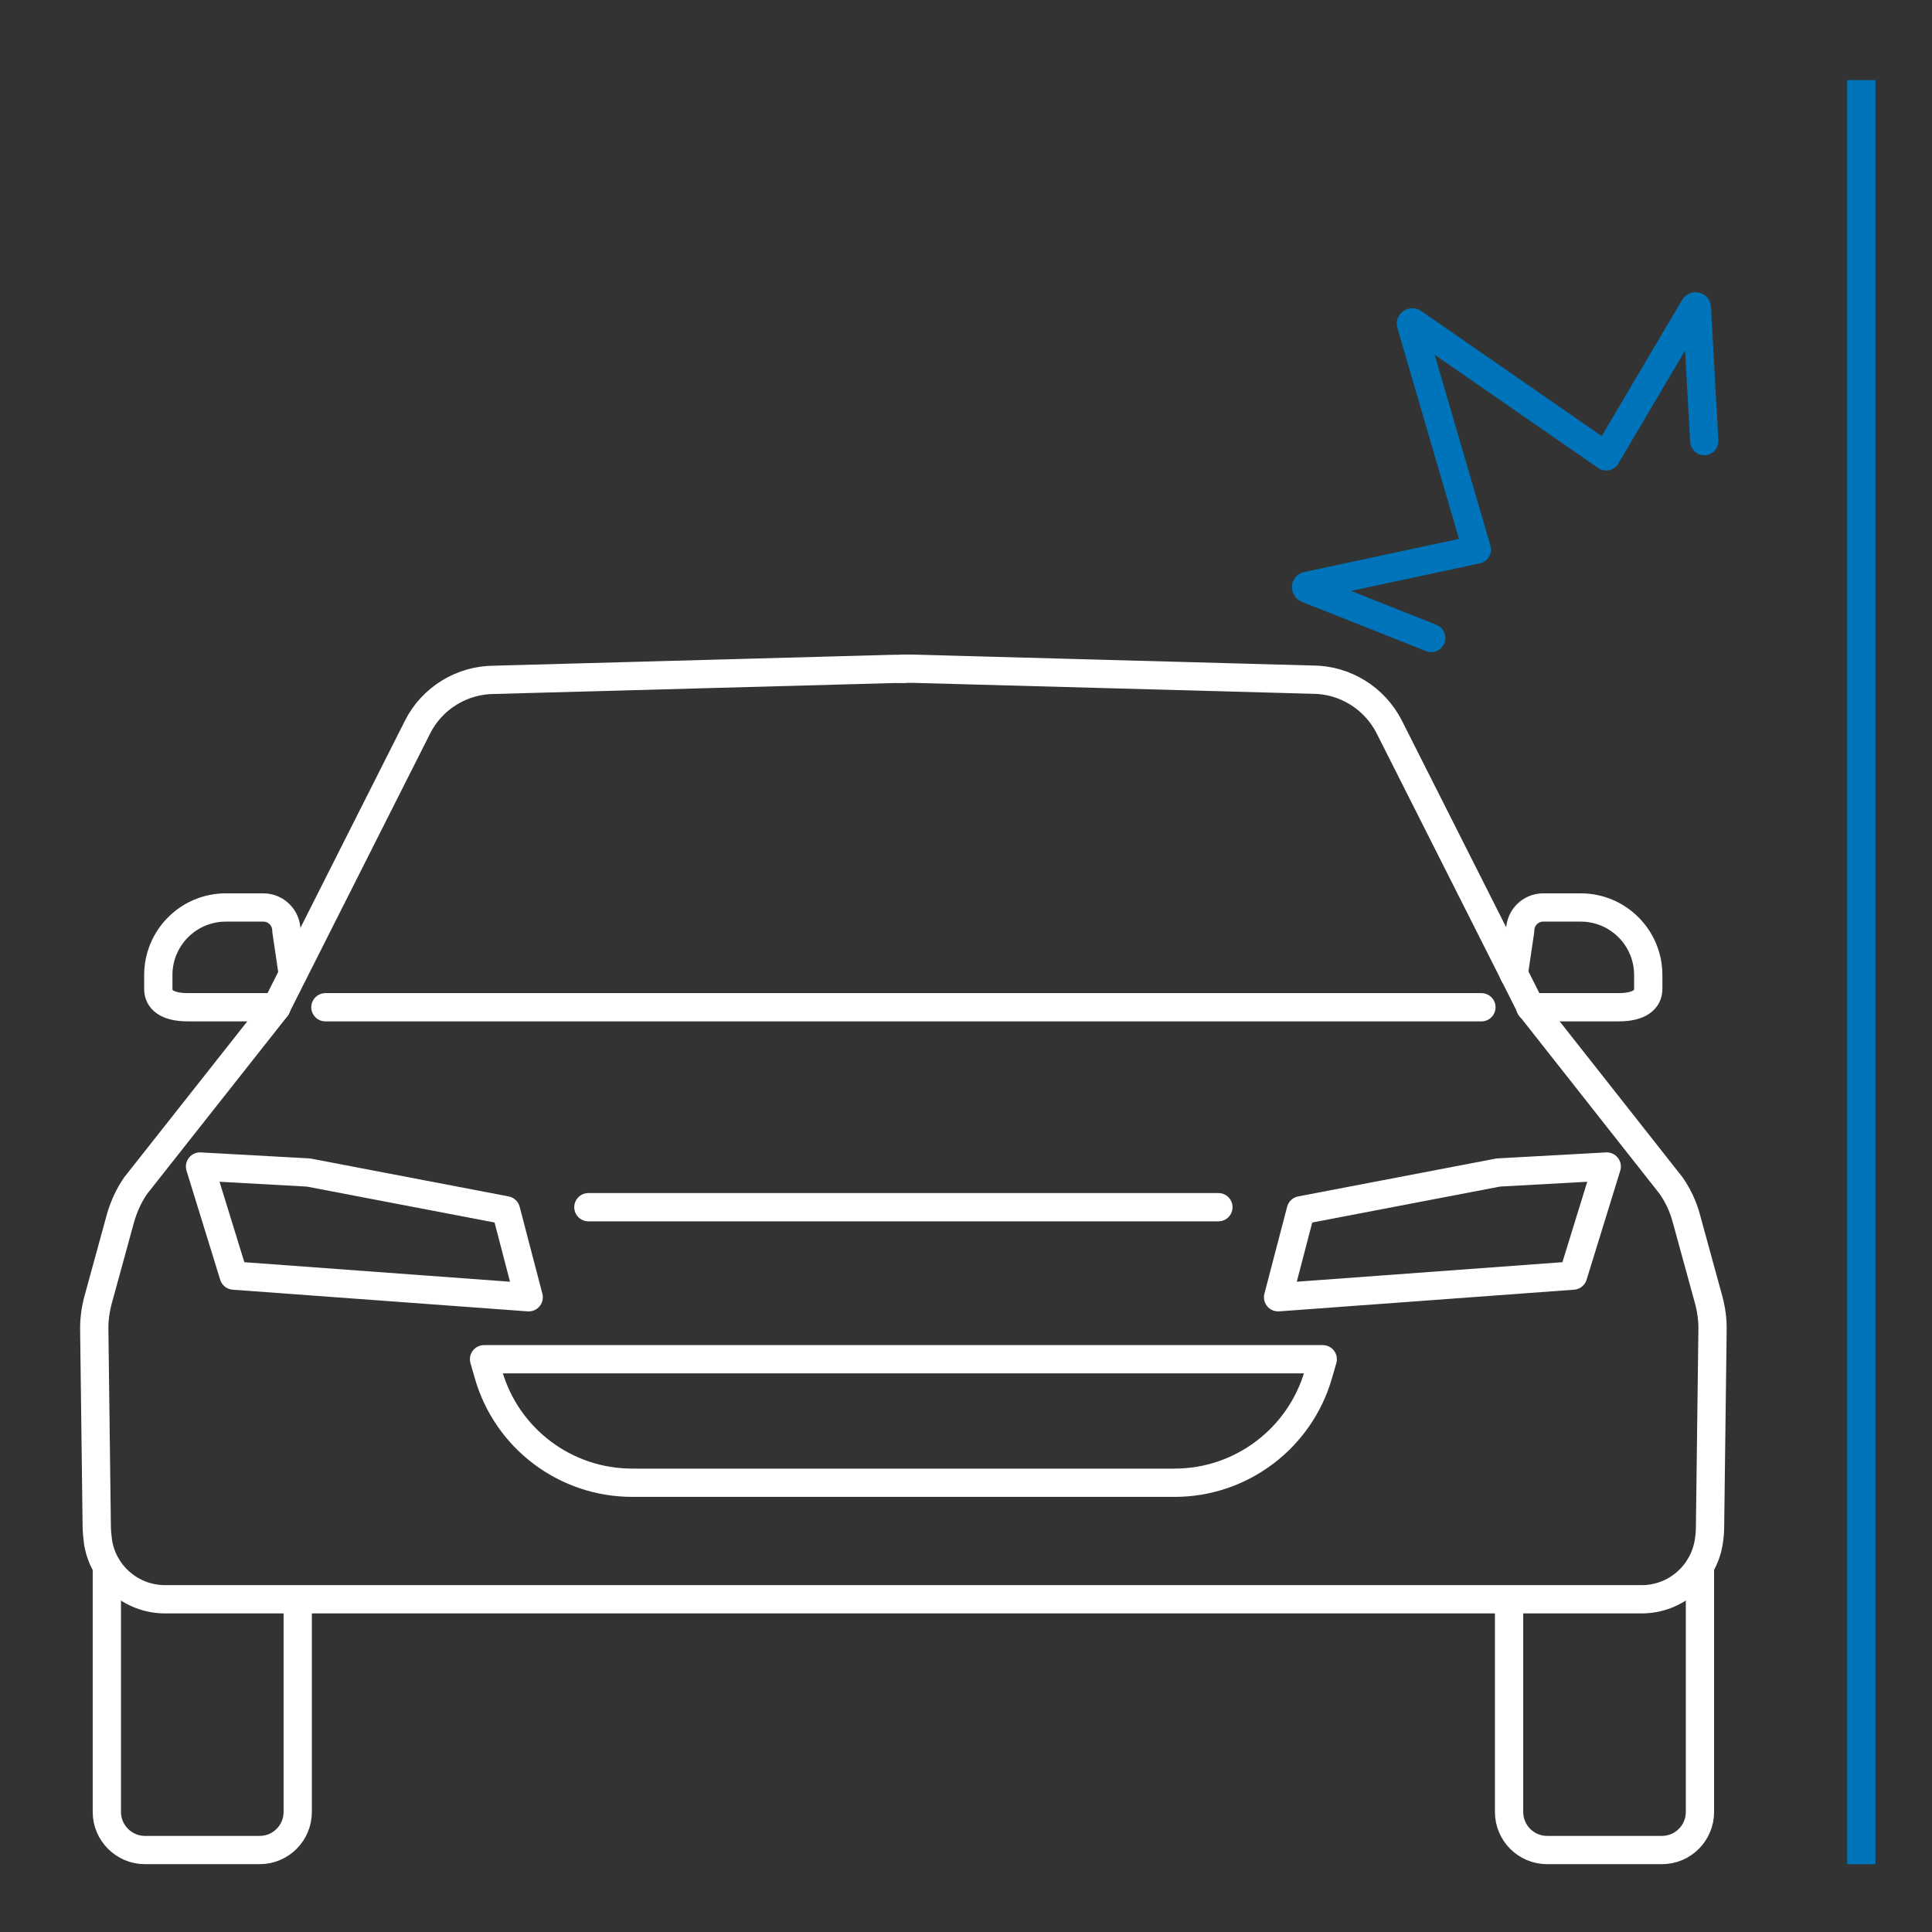 <?xml version="1.0" encoding="UTF-8"?>
<svg xmlns="http://www.w3.org/2000/svg" width="82" height="82" viewBox="0 0 82 82" fill="none">
  <rect x="0" y="0" width="82" height="82" fill="#333333" stroke="none"/>
  <path d="M60.744 27.076L55.466 24.981C55.466 24.981 55.431 24.946 55.431 24.919C55.431 24.893 55.448 24.875 55.474 24.867L62.681 23.324L59.885 13.75C59.867 13.706 59.928 13.662 59.972 13.688L68.17 19.369L71.913 13.031C71.913 13.031 71.948 12.996 71.975 13.004C72.001 13.004 72.019 13.031 72.019 13.057L72.334 18.721" stroke="#0074BA" stroke-width="1.2" stroke-linecap="round" stroke-linejoin="round"></path>
  <path d="M79 4V78.523" stroke="#0074BA" stroke-width="1.2" stroke-linecap="square" stroke-linejoin="round"></path>
  <path d="M11.725 42.751L12.435 41.339L17.721 30.862C18.335 29.635 19.607 28.854 20.983 28.854L37.948 28.39C38.08 28.39 38.211 28.39 38.343 28.39" stroke="white" stroke-width="1.2" stroke-linecap="round" stroke-linejoin="round"></path>
  <path d="M54.246 55.06L66.766 54.14L68.195 49.511L63.592 49.765L55.211 51.369L54.246 55.06Z" stroke="white" stroke-width="1.2" stroke-linecap="round" stroke-linejoin="round"></path>
  <path d="M11.725 42.75H7.972C7.061 42.75 6.719 42.408 6.719 41.979V41.383C6.719 39.804 7.999 38.516 9.586 38.516H11.173C11.716 38.516 12.155 38.954 12.155 39.498L12.426 41.339" stroke="white" stroke-width="1.2" stroke-linecap="round" stroke-linejoin="round"></path>
  <path d="M12.636 68.149V76.908C12.636 77.793 11.917 78.521 11.023 78.521H6.148C5.263 78.521 4.535 77.793 4.535 76.908V66.492" stroke="white" stroke-width="1.2" stroke-linecap="round" stroke-linejoin="round"></path>
  <path d="M62.875 42.751H38.344H13.812" stroke="white" stroke-width="1.2" stroke-linecap="round" stroke-linejoin="round"></path>
  <path d="M38.343 28.382C38.474 28.382 38.606 28.382 38.737 28.382L55.702 28.846C57.079 28.846 58.341 29.627 58.964 30.854L64.251 41.331L64.961 42.743" stroke="white" stroke-width="1.2" stroke-linecap="round" stroke-linejoin="round"></path>
  <path d="M64.249 41.339L64.521 39.498C64.521 38.954 64.959 38.516 65.503 38.516H67.09C68.677 38.516 69.957 39.804 69.957 41.383V41.979C69.957 42.4 69.615 42.75 68.703 42.75H64.95" stroke="white" stroke-width="1.2" stroke-linecap="round" stroke-linejoin="round"></path>
  <path d="M11.734 42.751L5.754 50.326C5.465 50.747 5.255 51.212 5.114 51.703L4.167 55.157C4.053 55.578 3.992 56.016 4.001 56.455L4.106 64.766C4.106 64.985 4.132 65.204 4.159 65.432C4.369 66.835 5.579 67.878 7.008 67.878H69.678C71.098 67.878 72.308 66.844 72.527 65.432C72.562 65.213 72.58 64.994 72.58 64.766L72.685 56.455C72.694 56.016 72.632 55.578 72.518 55.157L71.571 51.703C71.44 51.212 71.221 50.747 70.931 50.326L64.961 42.751" stroke="white" stroke-width="1.2" stroke-linecap="round" stroke-linejoin="round"></path>
  <path d="M72.151 66.492V76.908C72.151 77.793 71.432 78.521 70.538 78.521H65.663C64.769 78.521 64.05 77.793 64.05 76.908V68.149" stroke="white" stroke-width="1.2" stroke-linecap="round" stroke-linejoin="round"></path>
  <path d="M38.343 62.932H49.854C52.686 62.932 55.176 61.047 55.956 58.33L56.141 57.69H20.545L20.729 58.33C21.509 61.056 23.999 62.932 26.831 62.932H38.343Z" stroke="white" stroke-width="1.2" stroke-linecap="round" stroke-linejoin="round"></path>
  <path d="M22.439 55.06L9.919 54.14L8.49 49.511L13.093 49.765L21.475 51.369L22.439 55.06Z" stroke="white" stroke-width="1.2" stroke-linecap="round" stroke-linejoin="round"></path>
  <path d="M51.713 51.237H24.973" stroke="white" stroke-width="1.2" stroke-linecap="round" stroke-linejoin="round"></path>
</svg>
